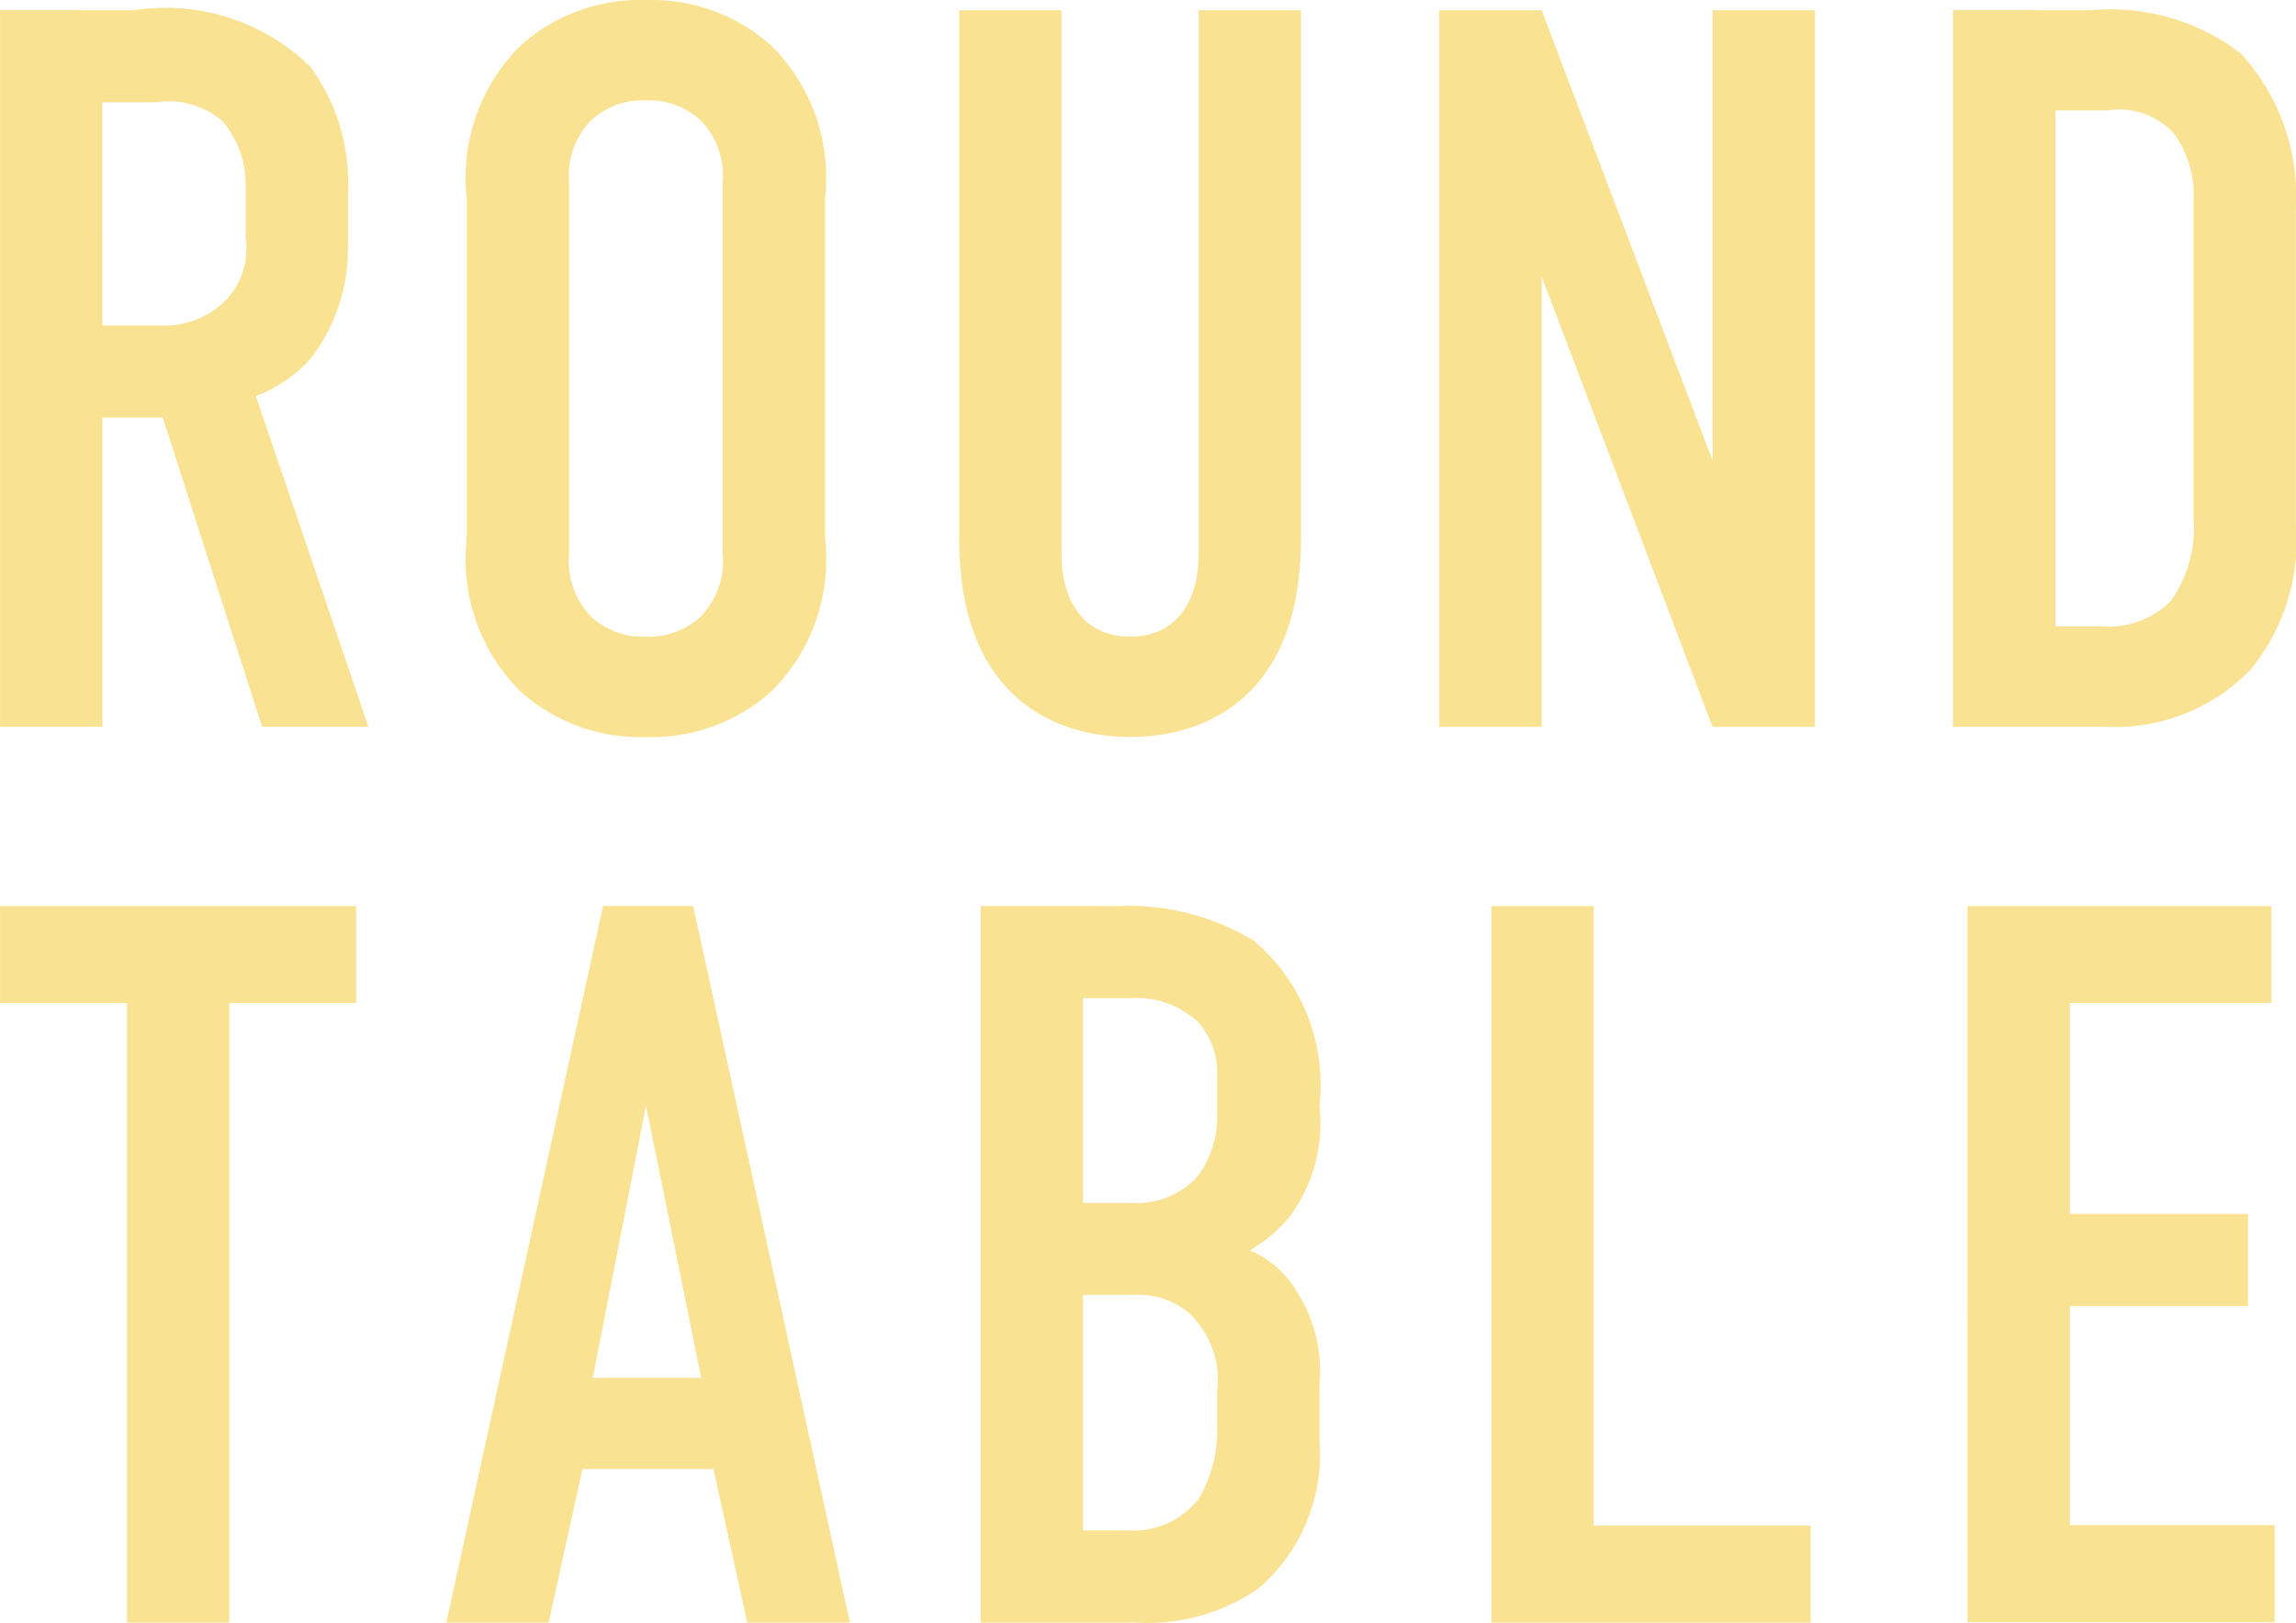 <svg xmlns="http://www.w3.org/2000/svg" width="30.762" height="21.737" viewBox="0 0 30.762 21.737"><g data-name="グループ 20181"><g data-name="グループ 20180"><g data-name="グループ 20179"><g data-name="グループ 20178"><g data-name="グループ 20177"><g data-name="グループ 20176"><g data-name="グループ 20175"><g data-name="グループ 20174" fill="#fae293"><path data-name="パス 68051" d="M1.796.137a2.776 2.776 0 0 1 2.359.754 2.616 2.616 0 0 1 .507 1.673v.727a2.407 2.407 0 0 1-.507 1.522 1.912 1.912 0 0 1-.727.494l1.508 4.429H3.511l-1.33-4.142h-.809v4.142H.001v-9.6Zm-.425 4.224h.781a1.159 1.159 0 0 0 .85-.316.992.992 0 0 0 .288-.864v-.686a1.278 1.278 0 0 0-.315-.877 1.113 1.113 0 0 0-.891-.247h-.713Z"/><path data-name="パス 68052" d="M6.254 2.661A2.494 2.494 0 0 1 6.967.618 2.393 2.393 0 0 1 8.654.001a2.394 2.394 0 0 1 1.687.617 2.494 2.494 0 0 1 .713 2.043v4.553a2.493 2.493 0 0 1-.713 2.043 2.4 2.4 0 0 1-1.687.617 2.4 2.4 0 0 1-1.687-.617 2.493 2.493 0 0 1-.713-2.043Zm3.428-.206a1.067 1.067 0 0 0-.288-.836 1.021 1.021 0 0 0-.74-.274 1.022 1.022 0 0 0-.741.274 1.067 1.067 0 0 0-.288.836v4.964a1.067 1.067 0 0 0 .288.836 1.023 1.023 0 0 0 .741.274 1.022 1.022 0 0 0 .74-.274 1.067 1.067 0 0 0 .288-.836Z"/><path data-name="パス 68053" d="M14.222.137v7.281c0 .659.315 1.111.919 1.111s.919-.452.919-1.111V.137h1.371v7.076c0 2.111-1.261 2.66-2.29 2.66s-2.29-.549-2.29-2.66V.137Z"/><path data-name="パス 68054" d="m20.655.137 2.29 6.033V.137h1.372v9.6h-1.372l-2.29-6.034v6.034h-1.371v-9.6Z"/><path data-name="パス 68055" d="M28.019.137a2.872 2.872 0 0 1 2 .576 2.826 2.826 0 0 1 .741 2.071v4.237a2.707 2.707 0 0 1-.617 1.961 2.525 2.525 0 0 1-1.933.754h-2.043v-9.6Zm-.48 8.255h.617a1.2 1.2 0 0 0 .919-.329 1.689 1.689 0 0 0 .315-1.125V2.687a1.4 1.4 0 0 0-.26-.892.978.978 0 0 0-.891-.315h-.7Z"/><path data-name="パス 68056" d="M4.772 12.138v1.3h-1.7v8.3H1.701v-8.3h-1.7v-1.3Z"/><path data-name="パス 68057" d="m10.012 21.737-.453-2.057H7.804l-.453 2.057H5.98l2.1-9.6h1.207l2.1 9.6Zm-1.357-6.925-.713 3.647h1.453Z"/><path data-name="パス 68058" d="M14.991 12.138a3.23 3.23 0 0 1 1.81.466 2.523 2.523 0 0 1 .877 2.208 2.083 2.083 0 0 1-.411 1.5 1.969 1.969 0 0 1-.521.438 1.361 1.361 0 0 1 .658.6 1.975 1.975 0 0 1 .274 1.207v.727a2.366 2.366 0 0 1-.823 2 2.6 2.6 0 0 1-1.632.453h-2.084v-9.6Zm-.48 3.977h.658a1.1 1.1 0 0 0 .878-.357 1.338 1.338 0 0 0 .261-.822v-.59a1.009 1.009 0 0 0-.261-.658 1.2 1.2 0 0 0-.891-.316h-.645Zm0 4.388h.617a1.1 1.1 0 0 0 .932-.425 1.777 1.777 0 0 0 .247-.974v-.453a1.244 1.244 0 0 0-.37-1.056 1.042 1.042 0 0 0-.727-.247h-.7Z"/><path data-name="パス 68059" d="M21.353 12.138v8.3h2.907v1.3h-4.278v-9.6Z"/><path data-name="パス 68060" d="M26.36 12.138h4.073v1.3h-2.7v2.825h2.386v1.234h-2.386v2.935h2.742v1.3h-4.114Z"/></g></g></g></g></g></g></g></g></svg>
